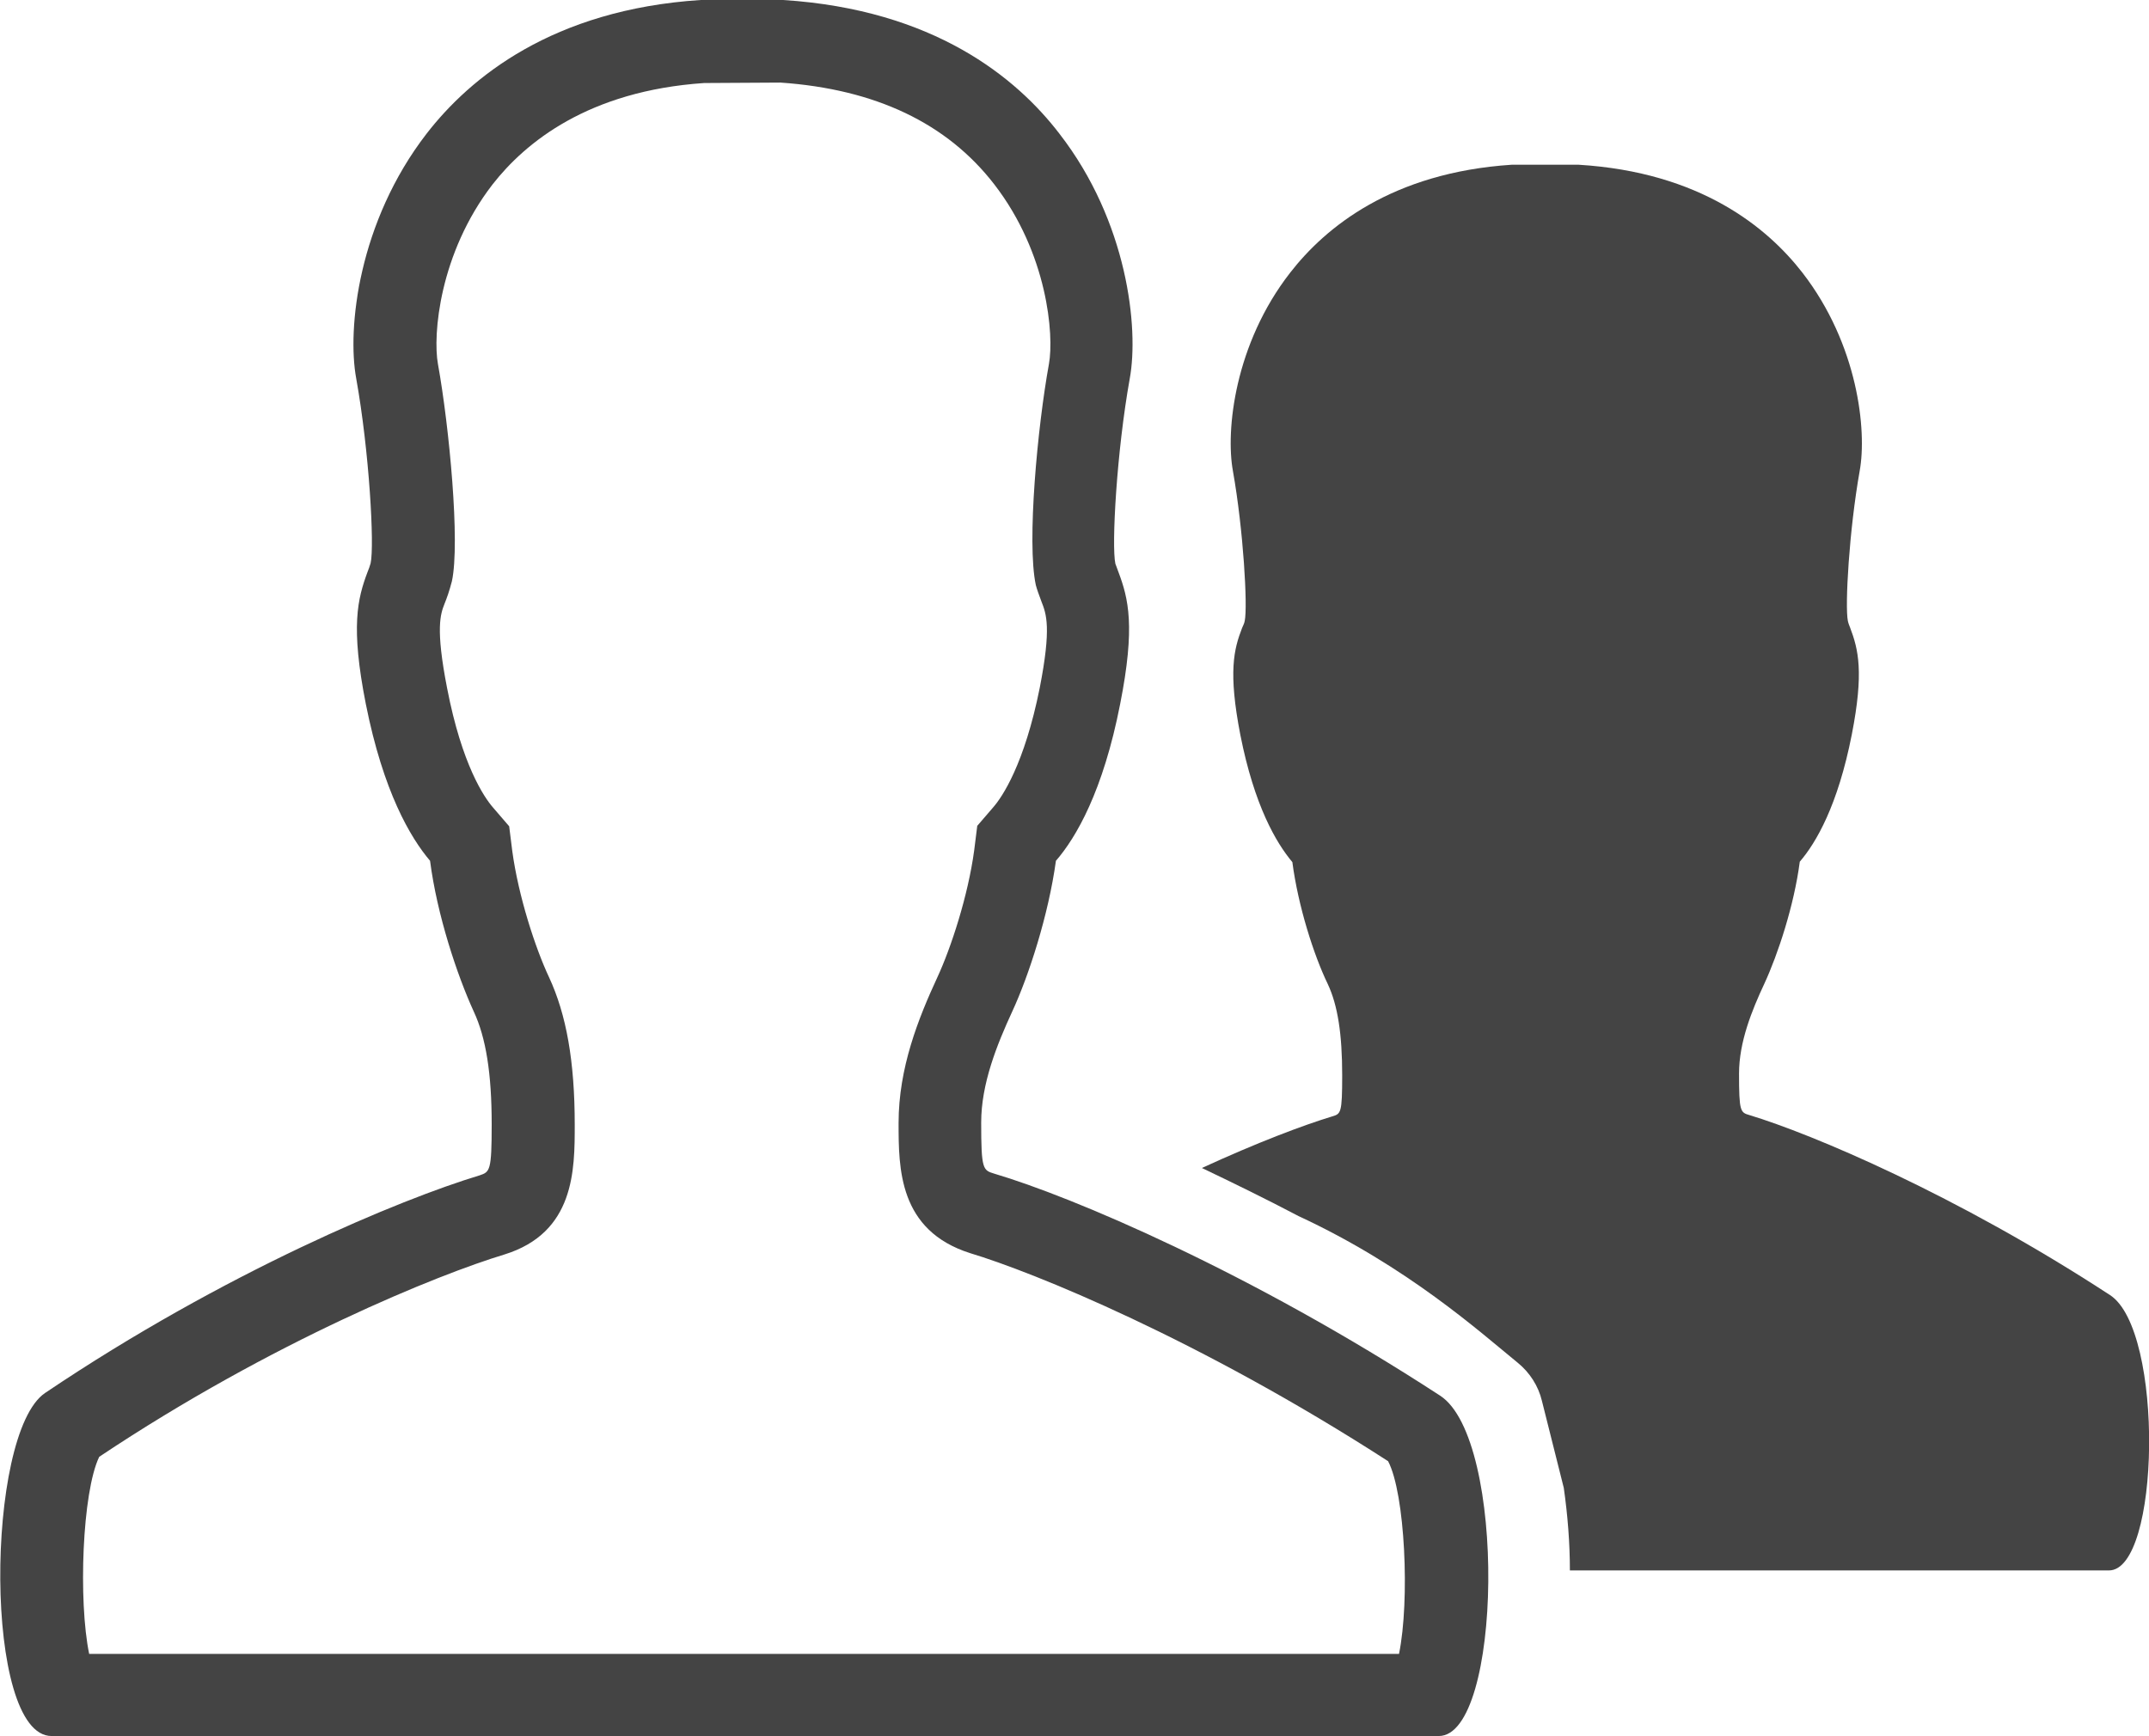 <?xml version="1.0" encoding="utf-8"?>
<!-- Generator: Adobe Illustrator 26.4.1, SVG Export Plug-In . SVG Version: 6.00 Build 0)  -->
<svg version="1.1" id="Ebene_1" xmlns="http://www.w3.org/2000/svg" xmlns:xlink="http://www.w3.org/1999/xlink" x="0px" y="0px"
	 viewBox="0 0 491.7 397.3" style="enable-background:new 0 0 491.7 397.3;" xml:space="preserve">
<style type="text/css">
	.st0{fill:#444444;}
</style>
<g>
	<g>
		<path class="st0" d="M178.6,18.9c21.7,1.5,38.1,9.3,48.9,23.3c12.2,15.8,13.7,34.5,12.5,41.1c-2.6,14.3-5.1,40.8-3,50.6
			c0.3,1.1,0.7,2.2,1.3,3.8c1.1,2.8,2.3,5.9-0.4,19.7c-3.5,17.5-8.6,25-10.6,27.3l-3.7,4.3l-0.7,5.6c-1.4,10.4-5.3,22.3-8.4,29
			c-4.4,9.5-8.9,20.8-8.9,33.4c0,10.4,0,24.6,16.4,29.8c14.3,4.3,52.4,19.7,95.6,47.6c3.9,7.4,5,31.9,2.5,44.1H20.4
			c-2.5-12.1-1.6-37,2.3-45.1c39.7-26.5,77.8-41.8,92.7-46.3c16.1-5,16.1-19.3,16.1-29.7c0-14.5-1.9-25.2-5.9-33.8
			c-3.1-6.6-7-18.5-8.4-28.9l-0.7-5.6l-3.7-4.3c-2-2.3-7.1-9.7-10.5-27.3c-2.7-13.8-1.5-17-0.6-19.3c0.6-1.5,1.1-2.9,1.7-5.2
			c1.9-8.8-0.6-35.3-3.2-49.7c-1.2-6.6,0.3-25.3,12.5-41.1c7.5-9.6,21.9-21.4,48.4-23.2L178.6,18.9 M179.2,0l-18.9,0
			c-33.9,2.2-52.8,17.8-62.7,30.6C82,50.8,79.4,75.2,81.5,86.6c3,16.7,4.2,38.3,3.3,42.3c-0.2,0.7-0.4,1.3-0.7,2
			c-2.3,6.1-3.9,12.5-0.4,30.2c4,20.1,10.2,30.6,14.7,35.9c1.6,12.4,6.2,26.2,10,34.5c2.8,6,4.1,14.2,4.1,25.8
			c0,10.7-0.4,10.9-2.8,11.7c-17.9,5.4-58.3,22.1-99.4,49.8c-13.7,9.3-14.1,78.5,1.5,78.5c72.8,0,180.2,0,317.4,0
			c14.5,0,15.6-68,0.3-77.9c-43.6-28.4-84.4-45.6-102-50.8c-2.6-0.8-3-0.9-3-11.7c0-8.9,3.6-17.8,7.1-25.4c3.8-8.2,8.3-22.1,10-34.5
			c4.6-5.3,10.8-15.9,14.7-35.9c3.5-17.7,1.9-24.1-0.4-30.2c-0.2-0.6-0.5-1.3-0.7-1.9c-0.9-4.1,0.3-25.7,3.3-42.4
			c2.1-11.5-0.5-35.9-16.1-56C232.6,17.8,213.7,2.2,179.2,0L179.2,0z"/>
	</g>
	<g>
		<g>
			<path class="st0" d="M482.8,296.4c-35.2-23-68.3-36.9-82.5-41.2c-2.1-0.6-2.4-0.8-2.4-9.5c0-7.2,2.9-14.4,5.8-20.6
				c3.1-6.7,6.8-17.9,8.1-27.9c3.7-4.3,8.7-12.8,11.9-29.1c2.8-14.3,1.5-19.5-0.4-24.5c-0.2-0.5-0.4-1-0.5-1.5
				c-0.7-3.4,0.3-20.8,2.7-34.3c1.7-9.3-0.4-29-13.1-45.4c-8-10.3-23.3-23-51.2-24.7l-15.3,0c-27.5,1.8-42.7,14.4-50.7,24.7
				c-12.7,16.3-14.8,36.1-13.1,45.4c2.4,13.5,3.4,31,2.7,34.3c-0.1,0.6-0.4,1.1-0.6,1.6c-1.9,4.9-3.2,10.1-0.4,24.5
				c3.2,16.2,8.2,24.7,11.9,29.1c1.3,10,4.9,21.3,8.1,27.9c2.3,4.9,3.3,11.5,3.3,20.9c0,8.7-0.3,8.8-2.3,9.4
				c-6.6,2-17.2,6-29.8,11.8c6.9,3.3,14.3,6.9,22.1,11c25,11.6,41.6,26.6,50.2,33.6c2.7,2.2,4.7,5.3,5.5,8.7l5,19.9
				c0.9,6.3,1.4,12.7,1.4,18.9c37,0,78,0,123.3,0C494.3,359.5,495.2,304.5,482.8,296.4z"/>
		</g>
	</g>
</g>
</svg>
